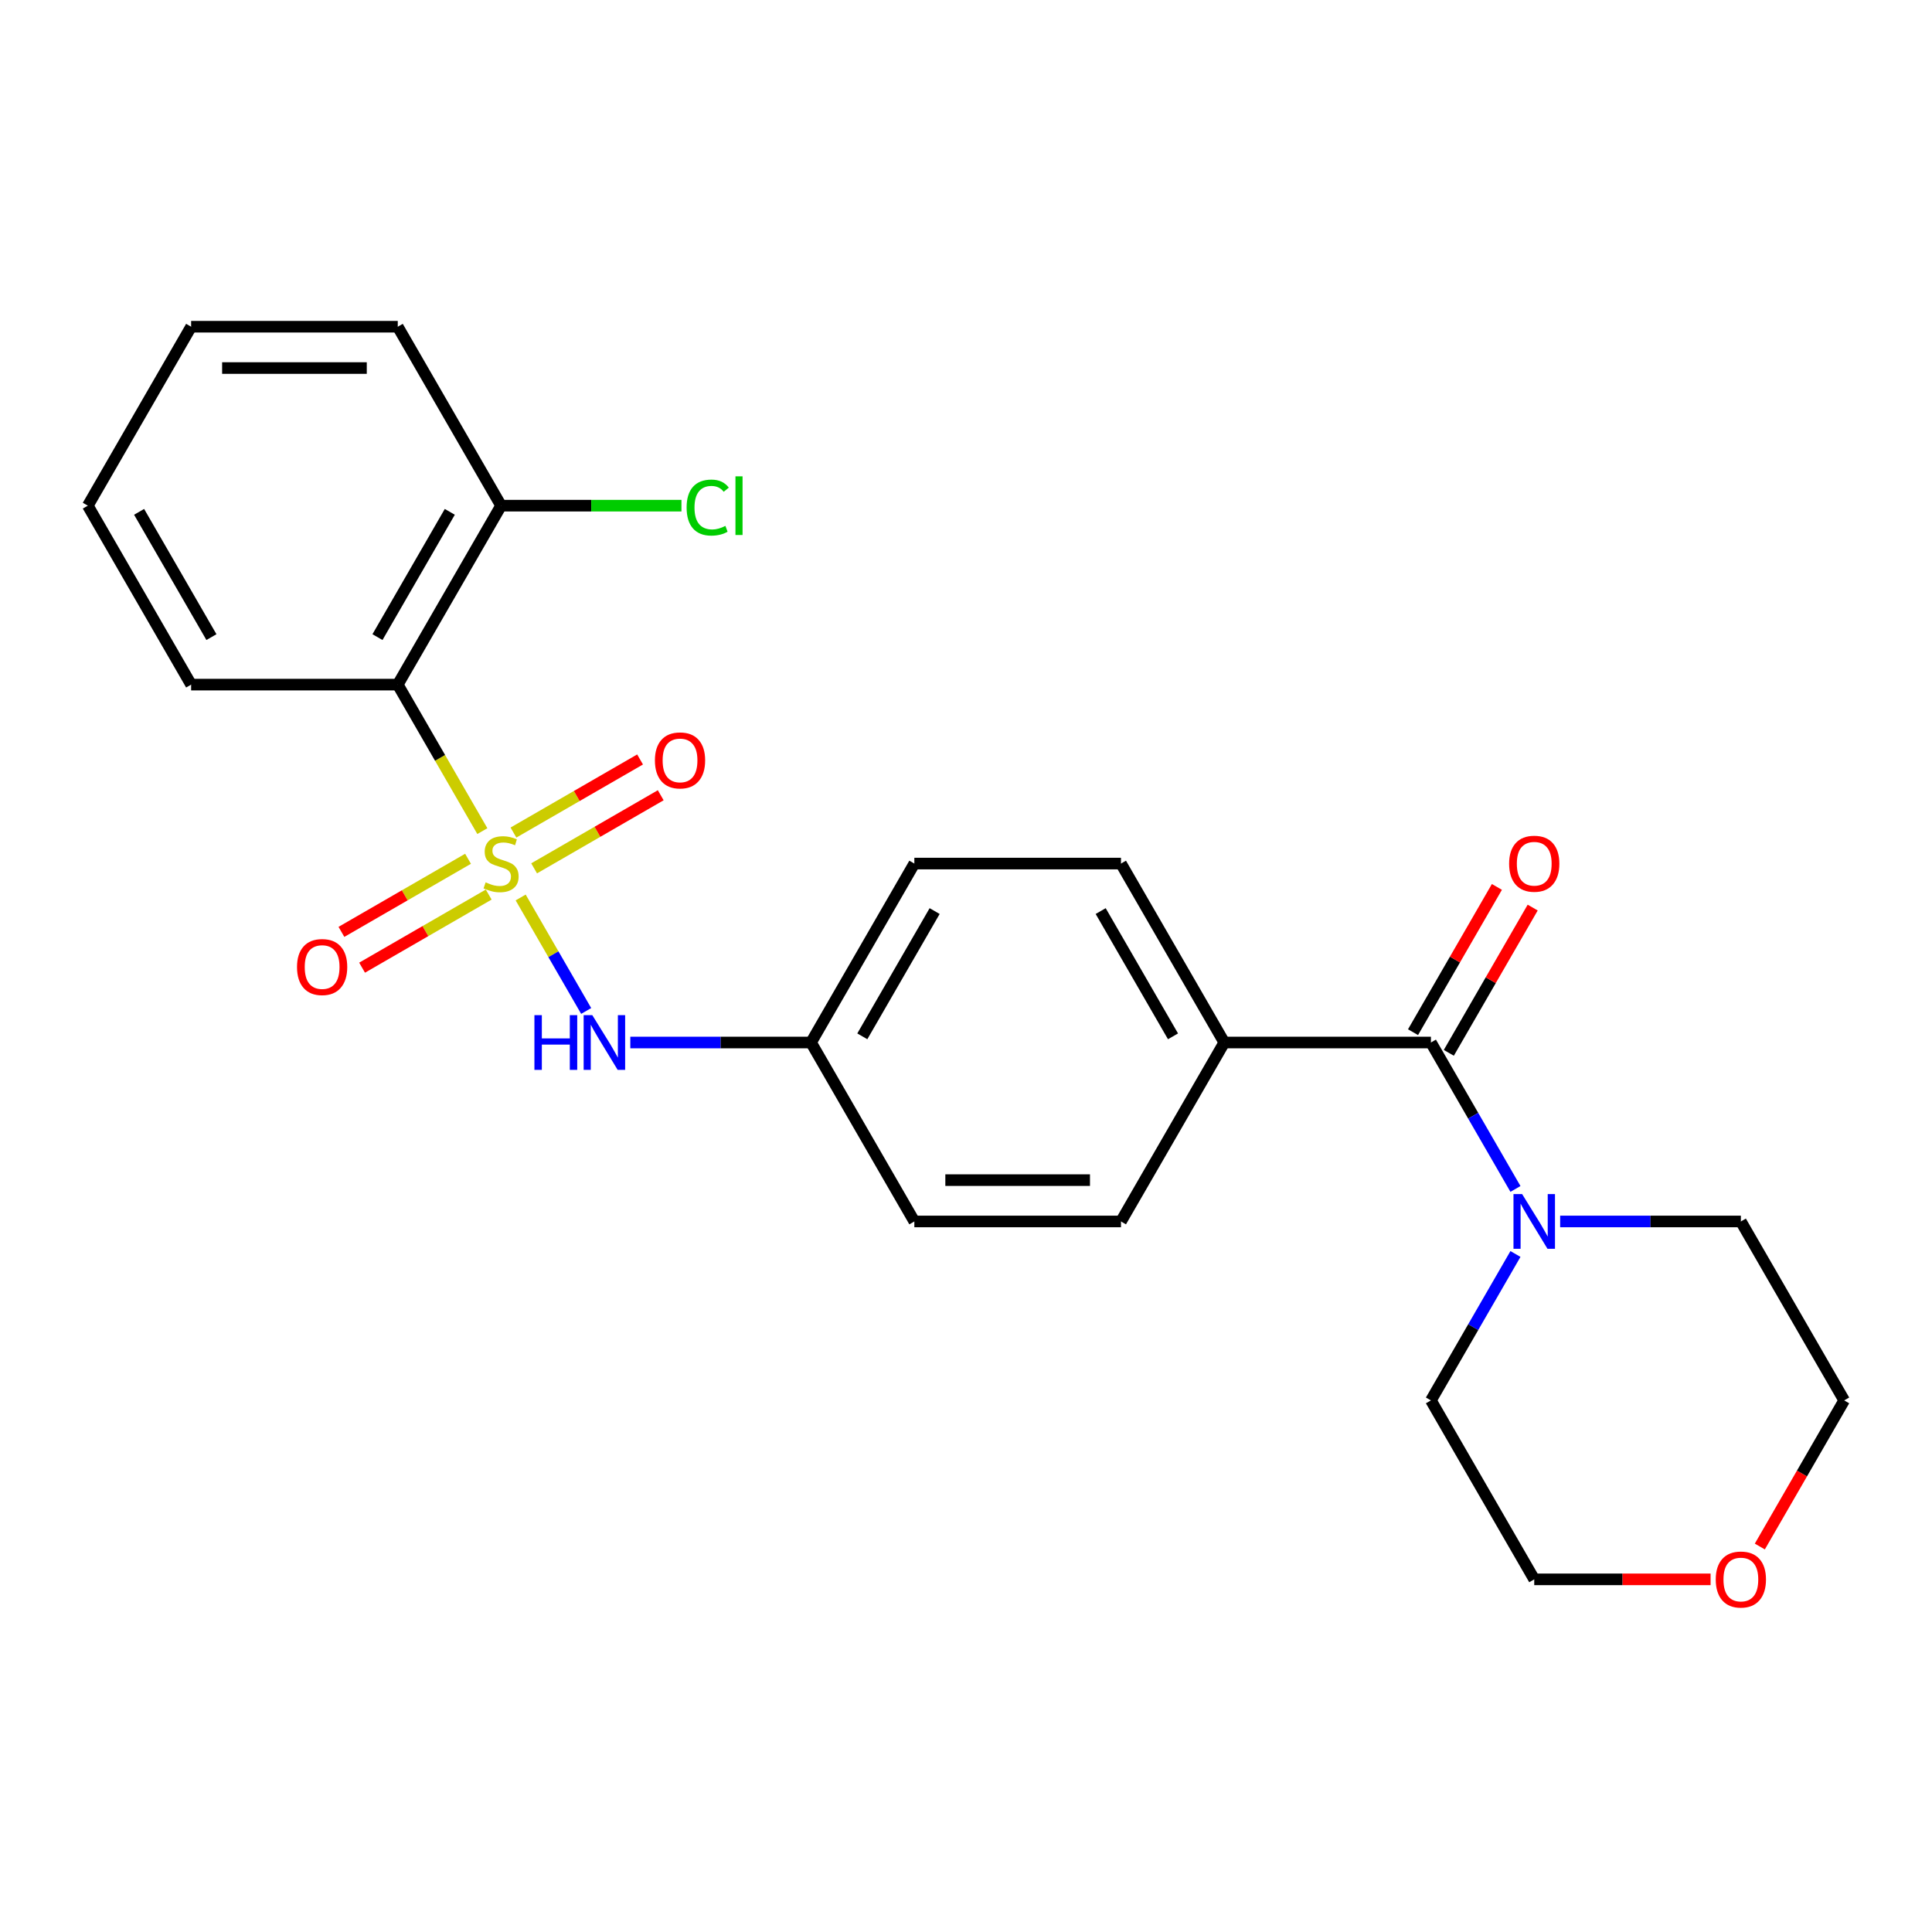 <?xml version='1.0' encoding='iso-8859-1'?>
<svg version='1.1' baseProfile='full'
              xmlns='http://www.w3.org/2000/svg'
                      xmlns:rdkit='http://www.rdkit.org/xml'
                      xmlns:xlink='http://www.w3.org/1999/xlink'
                  xml:space='preserve'
width='1000px' height='1000px' viewBox='0 0 1000 1000'>
<!-- END OF HEADER -->
<rect style='opacity:1.0;fill:#FFFFFF;stroke:none' width='1000' height='1000' x='0' y='0'> </rect>
<path class='bond-0' d='M 249.662,430.186 L 227.772,392.271' style='fill:none;fill-rule:evenodd;stroke:#CCCC00;stroke-width:6px;stroke-linecap:butt;stroke-linejoin:miter;stroke-opacity:1' />
<path class='bond-0' d='M 227.772,392.271 L 205.882,354.356' style='fill:none;fill-rule:evenodd;stroke:#000000;stroke-width:6px;stroke-linecap:butt;stroke-linejoin:miter;stroke-opacity:1' />
<path class='bond-2' d='M 269.493,464.533 L 286.45,493.904' style='fill:none;fill-rule:evenodd;stroke:#CCCC00;stroke-width:6px;stroke-linecap:butt;stroke-linejoin:miter;stroke-opacity:1' />
<path class='bond-2' d='M 286.45,493.904 L 303.408,523.275' style='fill:none;fill-rule:evenodd;stroke:#0000FF;stroke-width:6px;stroke-linecap:butt;stroke-linejoin:miter;stroke-opacity:1' />
<path class='bond-4' d='M 242.257,444.503 L 209.49,463.421' style='fill:none;fill-rule:evenodd;stroke:#CCCC00;stroke-width:6px;stroke-linecap:butt;stroke-linejoin:miter;stroke-opacity:1' />
<path class='bond-4' d='M 209.49,463.421 L 176.722,482.34' style='fill:none;fill-rule:evenodd;stroke:#FF0000;stroke-width:6px;stroke-linecap:butt;stroke-linejoin:miter;stroke-opacity:1' />
<path class='bond-4' d='M 252.952,463.028 L 220.185,481.946' style='fill:none;fill-rule:evenodd;stroke:#CCCC00;stroke-width:6px;stroke-linecap:butt;stroke-linejoin:miter;stroke-opacity:1' />
<path class='bond-4' d='M 220.185,481.946 L 187.417,500.864' style='fill:none;fill-rule:evenodd;stroke:#FF0000;stroke-width:6px;stroke-linecap:butt;stroke-linejoin:miter;stroke-opacity:1' />
<path class='bond-5' d='M 276.46,449.456 L 309.227,430.537' style='fill:none;fill-rule:evenodd;stroke:#CCCC00;stroke-width:6px;stroke-linecap:butt;stroke-linejoin:miter;stroke-opacity:1' />
<path class='bond-5' d='M 309.227,430.537 L 341.994,411.619' style='fill:none;fill-rule:evenodd;stroke:#FF0000;stroke-width:6px;stroke-linecap:butt;stroke-linejoin:miter;stroke-opacity:1' />
<path class='bond-5' d='M 265.764,430.931 L 298.532,412.013' style='fill:none;fill-rule:evenodd;stroke:#CCCC00;stroke-width:6px;stroke-linecap:butt;stroke-linejoin:miter;stroke-opacity:1' />
<path class='bond-5' d='M 298.532,412.013 L 331.299,393.095' style='fill:none;fill-rule:evenodd;stroke:#FF0000;stroke-width:6px;stroke-linecap:butt;stroke-linejoin:miter;stroke-opacity:1' />
<path class='bond-7' d='M 205.882,354.356 L 259.358,261.733' style='fill:none;fill-rule:evenodd;stroke:#000000;stroke-width:6px;stroke-linecap:butt;stroke-linejoin:miter;stroke-opacity:1' />
<path class='bond-7' d='M 195.379,329.768 L 232.812,264.932' style='fill:none;fill-rule:evenodd;stroke:#000000;stroke-width:6px;stroke-linecap:butt;stroke-linejoin:miter;stroke-opacity:1' />
<path class='bond-16' d='M 205.882,354.356 L 98.93,354.356' style='fill:none;fill-rule:evenodd;stroke:#000000;stroke-width:6px;stroke-linecap:butt;stroke-linejoin:miter;stroke-opacity:1' />
<path class='bond-1' d='M 740.642,539.602 L 633.69,539.602' style='fill:none;fill-rule:evenodd;stroke:#000000;stroke-width:6px;stroke-linecap:butt;stroke-linejoin:miter;stroke-opacity:1' />
<path class='bond-3' d='M 740.642,539.602 L 762.52,577.497' style='fill:none;fill-rule:evenodd;stroke:#000000;stroke-width:6px;stroke-linecap:butt;stroke-linejoin:miter;stroke-opacity:1' />
<path class='bond-3' d='M 762.52,577.497 L 784.399,615.392' style='fill:none;fill-rule:evenodd;stroke:#0000FF;stroke-width:6px;stroke-linecap:butt;stroke-linejoin:miter;stroke-opacity:1' />
<path class='bond-8' d='M 749.904,544.95 L 771.609,507.355' style='fill:none;fill-rule:evenodd;stroke:#000000;stroke-width:6px;stroke-linecap:butt;stroke-linejoin:miter;stroke-opacity:1' />
<path class='bond-8' d='M 771.609,507.355 L 793.315,469.761' style='fill:none;fill-rule:evenodd;stroke:#FF0000;stroke-width:6px;stroke-linecap:butt;stroke-linejoin:miter;stroke-opacity:1' />
<path class='bond-8' d='M 731.379,534.255 L 753.085,496.66' style='fill:none;fill-rule:evenodd;stroke:#000000;stroke-width:6px;stroke-linecap:butt;stroke-linejoin:miter;stroke-opacity:1' />
<path class='bond-8' d='M 753.085,496.66 L 774.79,459.066' style='fill:none;fill-rule:evenodd;stroke:#FF0000;stroke-width:6px;stroke-linecap:butt;stroke-linejoin:miter;stroke-opacity:1' />
<path class='bond-9' d='M 326.248,539.602 L 373.017,539.602' style='fill:none;fill-rule:evenodd;stroke:#0000FF;stroke-width:6px;stroke-linecap:butt;stroke-linejoin:miter;stroke-opacity:1' />
<path class='bond-9' d='M 373.017,539.602 L 419.786,539.602' style='fill:none;fill-rule:evenodd;stroke:#000000;stroke-width:6px;stroke-linecap:butt;stroke-linejoin:miter;stroke-opacity:1' />
<path class='bond-17' d='M 807.531,632.225 L 854.3,632.225' style='fill:none;fill-rule:evenodd;stroke:#0000FF;stroke-width:6px;stroke-linecap:butt;stroke-linejoin:miter;stroke-opacity:1' />
<path class='bond-17' d='M 854.3,632.225 L 901.07,632.225' style='fill:none;fill-rule:evenodd;stroke:#000000;stroke-width:6px;stroke-linecap:butt;stroke-linejoin:miter;stroke-opacity:1' />
<path class='bond-18' d='M 784.399,649.059 L 762.52,686.954' style='fill:none;fill-rule:evenodd;stroke:#0000FF;stroke-width:6px;stroke-linecap:butt;stroke-linejoin:miter;stroke-opacity:1' />
<path class='bond-18' d='M 762.52,686.954 L 740.642,724.849' style='fill:none;fill-rule:evenodd;stroke:#000000;stroke-width:6px;stroke-linecap:butt;stroke-linejoin:miter;stroke-opacity:1' />
<path class='bond-6' d='M 633.69,539.602 L 580.214,446.979' style='fill:none;fill-rule:evenodd;stroke:#000000;stroke-width:6px;stroke-linecap:butt;stroke-linejoin:miter;stroke-opacity:1' />
<path class='bond-6' d='M 607.144,536.404 L 569.711,471.568' style='fill:none;fill-rule:evenodd;stroke:#000000;stroke-width:6px;stroke-linecap:butt;stroke-linejoin:miter;stroke-opacity:1' />
<path class='bond-24' d='M 633.69,539.602 L 580.214,632.225' style='fill:none;fill-rule:evenodd;stroke:#000000;stroke-width:6px;stroke-linecap:butt;stroke-linejoin:miter;stroke-opacity:1' />
<path class='bond-13' d='M 259.358,261.733 L 306.037,261.733' style='fill:none;fill-rule:evenodd;stroke:#000000;stroke-width:6px;stroke-linecap:butt;stroke-linejoin:miter;stroke-opacity:1' />
<path class='bond-13' d='M 306.037,261.733 L 352.716,261.733' style='fill:none;fill-rule:evenodd;stroke:#00CC00;stroke-width:6px;stroke-linecap:butt;stroke-linejoin:miter;stroke-opacity:1' />
<path class='bond-21' d='M 259.358,261.733 L 205.882,169.11' style='fill:none;fill-rule:evenodd;stroke:#000000;stroke-width:6px;stroke-linecap:butt;stroke-linejoin:miter;stroke-opacity:1' />
<path class='bond-14' d='M 419.786,539.602 L 473.262,632.225' style='fill:none;fill-rule:evenodd;stroke:#000000;stroke-width:6px;stroke-linecap:butt;stroke-linejoin:miter;stroke-opacity:1' />
<path class='bond-15' d='M 419.786,539.602 L 473.262,446.979' style='fill:none;fill-rule:evenodd;stroke:#000000;stroke-width:6px;stroke-linecap:butt;stroke-linejoin:miter;stroke-opacity:1' />
<path class='bond-15' d='M 446.332,536.404 L 483.765,471.568' style='fill:none;fill-rule:evenodd;stroke:#000000;stroke-width:6px;stroke-linecap:butt;stroke-linejoin:miter;stroke-opacity:1' />
<path class='bond-10' d='M 885.396,817.472 L 839.757,817.472' style='fill:none;fill-rule:evenodd;stroke:#FF0000;stroke-width:6px;stroke-linecap:butt;stroke-linejoin:miter;stroke-opacity:1' />
<path class='bond-10' d='M 839.757,817.472 L 794.118,817.472' style='fill:none;fill-rule:evenodd;stroke:#000000;stroke-width:6px;stroke-linecap:butt;stroke-linejoin:miter;stroke-opacity:1' />
<path class='bond-26' d='M 910.881,800.478 L 932.713,762.663' style='fill:none;fill-rule:evenodd;stroke:#FF0000;stroke-width:6px;stroke-linecap:butt;stroke-linejoin:miter;stroke-opacity:1' />
<path class='bond-26' d='M 932.713,762.663 L 954.545,724.849' style='fill:none;fill-rule:evenodd;stroke:#000000;stroke-width:6px;stroke-linecap:butt;stroke-linejoin:miter;stroke-opacity:1' />
<path class='bond-11' d='M 580.214,632.225 L 473.262,632.225' style='fill:none;fill-rule:evenodd;stroke:#000000;stroke-width:6px;stroke-linecap:butt;stroke-linejoin:miter;stroke-opacity:1' />
<path class='bond-11' d='M 564.171,610.835 L 489.305,610.835' style='fill:none;fill-rule:evenodd;stroke:#000000;stroke-width:6px;stroke-linecap:butt;stroke-linejoin:miter;stroke-opacity:1' />
<path class='bond-12' d='M 580.214,446.979 L 473.262,446.979' style='fill:none;fill-rule:evenodd;stroke:#000000;stroke-width:6px;stroke-linecap:butt;stroke-linejoin:miter;stroke-opacity:1' />
<path class='bond-22' d='M 98.93,354.356 L 45.455,261.733' style='fill:none;fill-rule:evenodd;stroke:#000000;stroke-width:6px;stroke-linecap:butt;stroke-linejoin:miter;stroke-opacity:1' />
<path class='bond-22' d='M 109.434,329.768 L 72.001,264.932' style='fill:none;fill-rule:evenodd;stroke:#000000;stroke-width:6px;stroke-linecap:butt;stroke-linejoin:miter;stroke-opacity:1' />
<path class='bond-20' d='M 901.07,632.225 L 954.545,724.849' style='fill:none;fill-rule:evenodd;stroke:#000000;stroke-width:6px;stroke-linecap:butt;stroke-linejoin:miter;stroke-opacity:1' />
<path class='bond-19' d='M 740.642,724.849 L 794.118,817.472' style='fill:none;fill-rule:evenodd;stroke:#000000;stroke-width:6px;stroke-linecap:butt;stroke-linejoin:miter;stroke-opacity:1' />
<path class='bond-25' d='M 205.882,169.11 L 98.93,169.11' style='fill:none;fill-rule:evenodd;stroke:#000000;stroke-width:6px;stroke-linecap:butt;stroke-linejoin:miter;stroke-opacity:1' />
<path class='bond-25' d='M 189.84,190.501 L 114.973,190.501' style='fill:none;fill-rule:evenodd;stroke:#000000;stroke-width:6px;stroke-linecap:butt;stroke-linejoin:miter;stroke-opacity:1' />
<path class='bond-23' d='M 45.455,261.733 L 98.93,169.11' style='fill:none;fill-rule:evenodd;stroke:#000000;stroke-width:6px;stroke-linecap:butt;stroke-linejoin:miter;stroke-opacity:1' />
<path  class='atom-0' d='M 251.358 456.699
Q 251.678 456.819, 252.998 457.379
Q 254.318 457.939, 255.758 458.299
Q 257.238 458.619, 258.678 458.619
Q 261.358 458.619, 262.918 457.339
Q 264.478 456.019, 264.478 453.739
Q 264.478 452.179, 263.678 451.219
Q 262.918 450.259, 261.718 449.739
Q 260.518 449.219, 258.518 448.619
Q 255.998 447.859, 254.478 447.139
Q 252.998 446.419, 251.918 444.899
Q 250.878 443.379, 250.878 440.819
Q 250.878 437.259, 253.278 435.059
Q 255.718 432.859, 260.518 432.859
Q 263.798 432.859, 267.518 434.419
L 266.598 437.499
Q 263.198 436.099, 260.638 436.099
Q 257.878 436.099, 256.358 437.259
Q 254.838 438.379, 254.878 440.339
Q 254.878 441.859, 255.638 442.779
Q 256.438 443.699, 257.558 444.219
Q 258.718 444.739, 260.638 445.339
Q 263.198 446.139, 264.718 446.939
Q 266.238 447.739, 267.318 449.379
Q 268.438 450.979, 268.438 453.739
Q 268.438 457.659, 265.798 459.779
Q 263.198 461.859, 258.838 461.859
Q 256.318 461.859, 254.398 461.299
Q 252.518 460.779, 250.278 459.859
L 251.358 456.699
' fill='#CCCC00'/>
<path  class='atom-3' d='M 276.614 525.442
L 280.454 525.442
L 280.454 537.482
L 294.934 537.482
L 294.934 525.442
L 298.774 525.442
L 298.774 553.762
L 294.934 553.762
L 294.934 540.682
L 280.454 540.682
L 280.454 553.762
L 276.614 553.762
L 276.614 525.442
' fill='#0000FF'/>
<path  class='atom-3' d='M 306.574 525.442
L 315.854 540.442
Q 316.774 541.922, 318.254 544.602
Q 319.734 547.282, 319.814 547.442
L 319.814 525.442
L 323.574 525.442
L 323.574 553.762
L 319.694 553.762
L 309.734 537.362
Q 308.574 535.442, 307.334 533.242
Q 306.134 531.042, 305.774 530.362
L 305.774 553.762
L 302.094 553.762
L 302.094 525.442
L 306.574 525.442
' fill='#0000FF'/>
<path  class='atom-4' d='M 787.858 618.065
L 797.138 633.065
Q 798.058 634.545, 799.538 637.225
Q 801.018 639.905, 801.098 640.065
L 801.098 618.065
L 804.858 618.065
L 804.858 646.385
L 800.978 646.385
L 791.018 629.985
Q 789.858 628.065, 788.618 625.865
Q 787.418 623.665, 787.058 622.985
L 787.058 646.385
L 783.378 646.385
L 783.378 618.065
L 787.858 618.065
' fill='#0000FF'/>
<path  class='atom-5' d='M 153.735 500.535
Q 153.735 493.735, 157.095 489.935
Q 160.455 486.135, 166.735 486.135
Q 173.015 486.135, 176.375 489.935
Q 179.735 493.735, 179.735 500.535
Q 179.735 507.415, 176.335 511.335
Q 172.935 515.215, 166.735 515.215
Q 160.495 515.215, 157.095 511.335
Q 153.735 507.455, 153.735 500.535
M 166.735 512.015
Q 171.055 512.015, 173.375 509.135
Q 175.735 506.215, 175.735 500.535
Q 175.735 494.975, 173.375 492.175
Q 171.055 489.335, 166.735 489.335
Q 162.415 489.335, 160.055 492.135
Q 157.735 494.935, 157.735 500.535
Q 157.735 506.255, 160.055 509.135
Q 162.415 512.015, 166.735 512.015
' fill='#FF0000'/>
<path  class='atom-6' d='M 338.981 393.583
Q 338.981 386.783, 342.341 382.983
Q 345.701 379.183, 351.981 379.183
Q 358.261 379.183, 361.621 382.983
Q 364.981 386.783, 364.981 393.583
Q 364.981 400.463, 361.581 404.383
Q 358.181 408.263, 351.981 408.263
Q 345.741 408.263, 342.341 404.383
Q 338.981 400.503, 338.981 393.583
M 351.981 405.063
Q 356.301 405.063, 358.621 402.183
Q 360.981 399.263, 360.981 393.583
Q 360.981 388.023, 358.621 385.223
Q 356.301 382.383, 351.981 382.383
Q 347.661 382.383, 345.301 385.183
Q 342.981 387.983, 342.981 393.583
Q 342.981 399.303, 345.301 402.183
Q 347.661 405.063, 351.981 405.063
' fill='#FF0000'/>
<path  class='atom-9' d='M 781.118 447.059
Q 781.118 440.259, 784.478 436.459
Q 787.838 432.659, 794.118 432.659
Q 800.398 432.659, 803.758 436.459
Q 807.118 440.259, 807.118 447.059
Q 807.118 453.939, 803.718 457.859
Q 800.318 461.739, 794.118 461.739
Q 787.878 461.739, 784.478 457.859
Q 781.118 453.979, 781.118 447.059
M 794.118 458.539
Q 798.438 458.539, 800.758 455.659
Q 803.118 452.739, 803.118 447.059
Q 803.118 441.499, 800.758 438.699
Q 798.438 435.859, 794.118 435.859
Q 789.798 435.859, 787.438 438.659
Q 785.118 441.459, 785.118 447.059
Q 785.118 452.779, 787.438 455.659
Q 789.798 458.539, 794.118 458.539
' fill='#FF0000'/>
<path  class='atom-11' d='M 888.07 817.552
Q 888.07 810.752, 891.43 806.952
Q 894.79 803.152, 901.07 803.152
Q 907.35 803.152, 910.71 806.952
Q 914.07 810.752, 914.07 817.552
Q 914.07 824.432, 910.67 828.352
Q 907.27 832.232, 901.07 832.232
Q 894.83 832.232, 891.43 828.352
Q 888.07 824.472, 888.07 817.552
M 901.07 829.032
Q 905.39 829.032, 907.71 826.152
Q 910.07 823.232, 910.07 817.552
Q 910.07 811.992, 907.71 809.192
Q 905.39 806.352, 901.07 806.352
Q 896.75 806.352, 894.39 809.152
Q 892.07 811.952, 892.07 817.552
Q 892.07 823.272, 894.39 826.152
Q 896.75 829.032, 901.07 829.032
' fill='#FF0000'/>
<path  class='atom-14' d='M 355.39 262.713
Q 355.39 255.673, 358.67 251.993
Q 361.99 248.273, 368.27 248.273
Q 374.11 248.273, 377.23 252.393
L 374.59 254.553
Q 372.31 251.553, 368.27 251.553
Q 363.99 251.553, 361.71 254.433
Q 359.47 257.273, 359.47 262.713
Q 359.47 268.313, 361.79 271.193
Q 364.15 274.073, 368.71 274.073
Q 371.83 274.073, 375.47 272.193
L 376.59 275.193
Q 375.11 276.153, 372.87 276.713
Q 370.63 277.273, 368.15 277.273
Q 361.99 277.273, 358.67 273.513
Q 355.39 269.753, 355.39 262.713
' fill='#00CC00'/>
<path  class='atom-14' d='M 380.67 246.553
L 384.35 246.553
L 384.35 276.913
L 380.67 276.913
L 380.67 246.553
' fill='#00CC00'/>
</svg>
